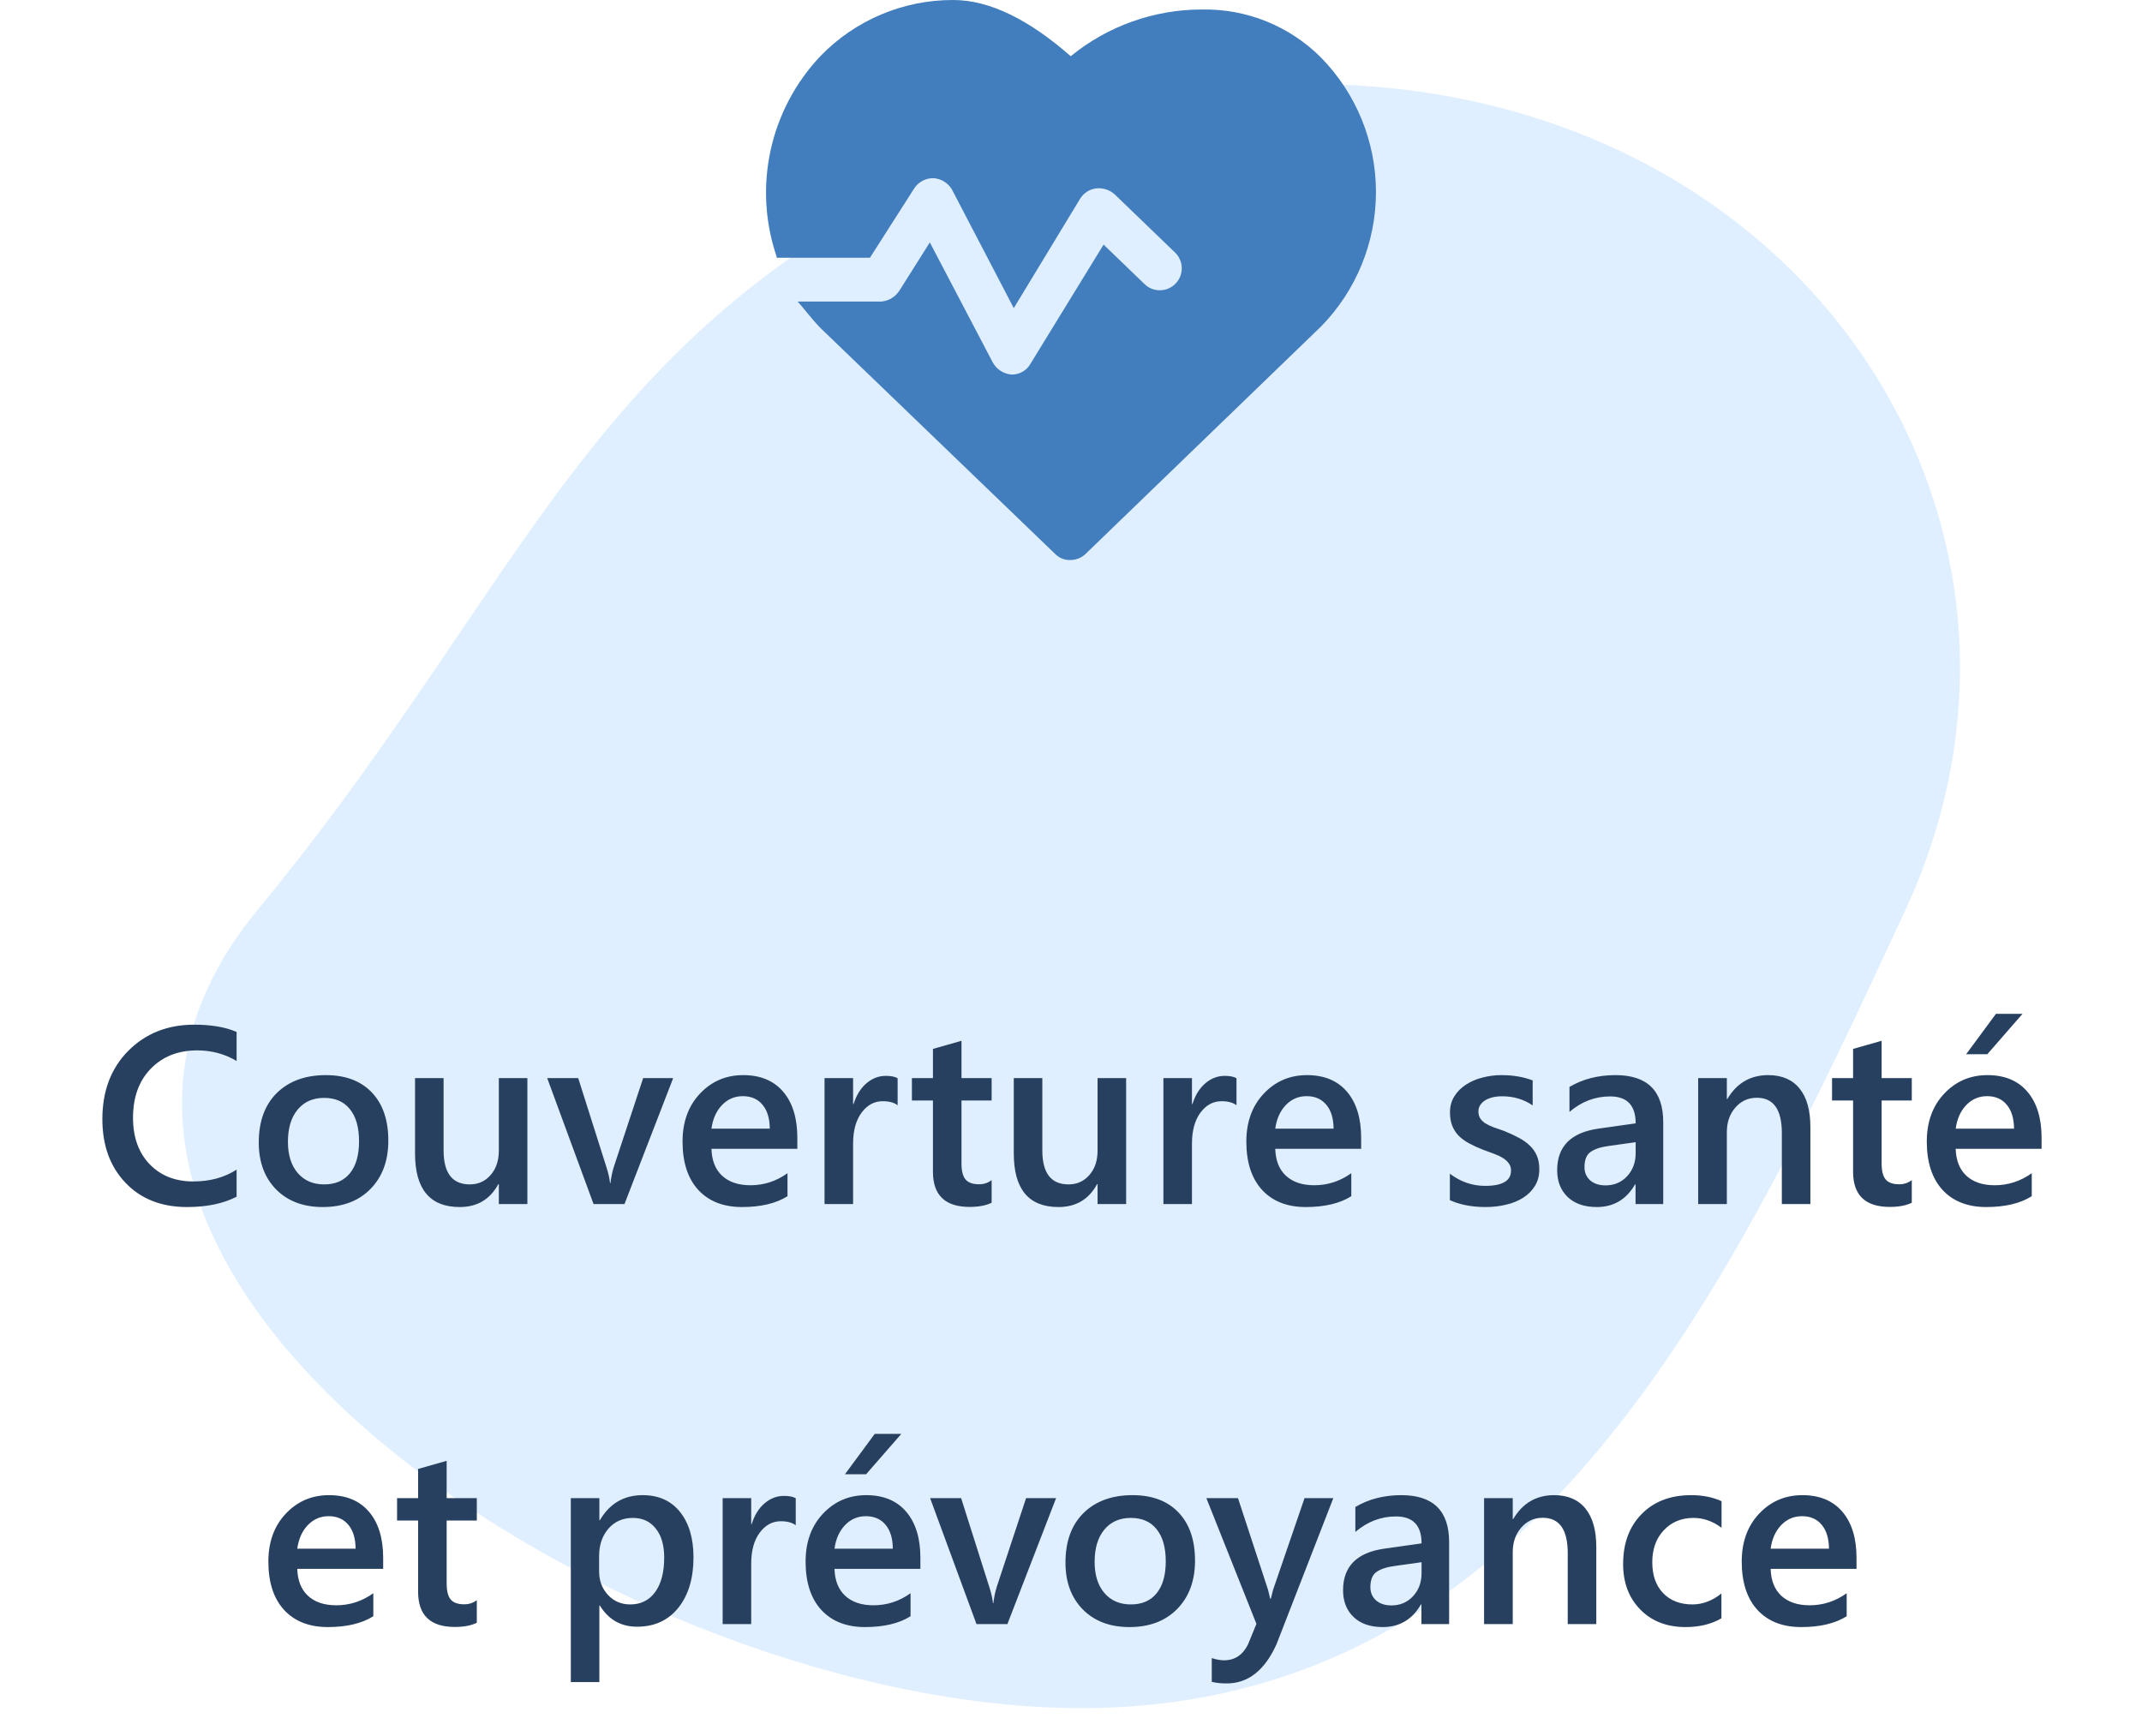 <svg width="153" height="124" viewBox="0 0 153 124" fill="none" xmlns="http://www.w3.org/2000/svg">
<path d="M77.212 122C109.722 122 123.644 91.826 136.076 65.055C150.953 33.024 121.84 -3.185 77.212 8.111C42.34 20.336 39.781 39.059 18.347 65.055C-3.088 91.052 44.701 122 77.212 122Z" fill="#65AFFF" fill-opacity="0.2"/>
<path d="M85.868 0.678H85.816C82.413 0.685 79.117 1.864 76.481 4.015C73.508 1.408 70.692 4.76099e-05 68.085 4.76099e-05C64.507 -0.01 61.079 1.441 58.594 4.015C56.824 5.888 55.597 8.208 55.045 10.725C54.494 13.243 54.639 15.863 55.465 18.304C55.465 18.304 55.465 18.408 55.517 18.408L62.14 18.408L65.269 13.506L65.269 13.506C65.566 13.014 66.102 12.716 66.677 12.724C67.212 12.76 67.697 13.051 67.98 13.506L72.413 22.007L77.158 14.184L77.159 14.184C77.41 13.779 77.832 13.51 78.306 13.454C78.779 13.407 79.251 13.558 79.609 13.871L83.938 18.043V18.043C84.232 18.329 84.402 18.718 84.411 19.128C84.421 19.537 84.27 19.934 83.99 20.233C83.703 20.543 83.302 20.723 82.88 20.733C82.457 20.743 82.049 20.582 81.748 20.286L78.828 17.47L73.612 25.97V25.97C73.484 26.204 73.295 26.399 73.066 26.537C72.837 26.674 72.576 26.748 72.309 26.752H72.257C71.682 26.71 71.169 26.375 70.901 25.866L66.416 17.313L64.278 20.703C64 21.172 63.516 21.482 62.974 21.537H56.977C57.447 22.059 58.02 22.841 58.646 23.467L75.385 39.581C75.676 39.867 76.074 40.018 76.481 39.998C76.894 39.992 77.287 39.824 77.576 39.529L94.368 23.311C96.877 20.748 98.283 17.303 98.283 13.716C98.283 10.128 96.877 6.684 94.368 4.121C92.122 1.863 89.051 0.62 85.867 0.679L85.868 0.678Z" fill="#427DBD"/>
<path d="M16.901 85.473C15.952 85.965 14.771 86.211 13.359 86.211C11.531 86.211 10.066 85.634 8.965 84.48C7.863 83.325 7.312 81.811 7.312 79.936C7.312 77.92 7.931 76.291 9.167 75.049C10.409 73.807 11.977 73.186 13.869 73.186C15.088 73.186 16.099 73.358 16.901 73.704V75.778C16.052 75.274 15.114 75.022 14.089 75.022C12.724 75.022 11.616 75.459 10.767 76.332C9.923 77.205 9.501 78.371 9.501 79.83C9.501 81.219 9.896 82.326 10.688 83.152C11.479 83.973 12.519 84.383 13.808 84.383C14.997 84.383 16.028 84.102 16.901 83.539V85.473ZM23.054 86.211C21.665 86.211 20.555 85.792 19.723 84.954C18.896 84.11 18.483 82.994 18.483 81.606C18.483 80.094 18.914 78.913 19.775 78.064C20.643 77.214 21.809 76.789 23.273 76.789C24.68 76.789 25.775 77.202 26.561 78.028C27.346 78.855 27.738 80 27.738 81.465C27.738 82.9 27.314 84.052 26.464 84.919C25.62 85.78 24.483 86.211 23.054 86.211ZM23.15 78.415C22.354 78.415 21.724 78.693 21.261 79.25C20.798 79.807 20.566 80.574 20.566 81.553C20.566 82.496 20.801 83.24 21.27 83.785C21.738 84.324 22.365 84.594 23.15 84.594C23.953 84.594 24.568 84.327 24.996 83.794C25.43 83.261 25.646 82.502 25.646 81.518C25.646 80.527 25.43 79.763 24.996 79.224C24.568 78.685 23.953 78.415 23.15 78.415ZM37.67 86H35.631V84.576H35.596C35.004 85.666 34.084 86.211 32.836 86.211C30.709 86.211 29.645 84.934 29.645 82.379V77H31.685V82.168C31.685 83.785 32.309 84.594 33.557 84.594C34.16 84.594 34.655 84.371 35.042 83.926C35.435 83.481 35.631 82.897 35.631 82.177V77H37.67V86ZM48.085 77L44.605 86H42.398L39.085 77H41.3L43.295 83.293C43.447 83.756 43.541 84.16 43.576 84.506H43.602C43.655 84.072 43.737 83.68 43.849 83.328L45.94 77H48.085ZM56.953 82.054H50.818C50.842 82.886 51.097 83.527 51.583 83.978C52.075 84.43 52.749 84.655 53.605 84.655C54.565 84.655 55.447 84.368 56.25 83.794V85.438C55.43 85.953 54.346 86.211 52.998 86.211C51.674 86.211 50.634 85.804 49.878 84.989C49.128 84.169 48.753 83.018 48.753 81.535C48.753 80.135 49.166 78.995 49.992 78.116C50.824 77.231 51.855 76.789 53.086 76.789C54.316 76.789 55.269 77.185 55.942 77.976C56.616 78.767 56.953 79.865 56.953 81.272V82.054ZM54.984 80.612C54.978 79.88 54.806 79.311 54.466 78.907C54.126 78.497 53.657 78.292 53.06 78.292C52.474 78.292 51.976 78.506 51.565 78.934C51.161 79.361 50.912 79.921 50.818 80.612H54.984ZM64.116 78.942C63.87 78.749 63.516 78.652 63.053 78.652C62.449 78.652 61.945 78.925 61.541 79.47C61.137 80.015 60.935 80.756 60.935 81.693V86H58.895V77H60.935V78.855H60.97C61.169 78.222 61.474 77.73 61.884 77.378C62.3 77.02 62.763 76.842 63.273 76.842C63.642 76.842 63.923 76.897 64.116 77.009V78.942ZM70.831 85.903C70.433 86.103 69.908 86.202 69.258 86.202C67.512 86.202 66.639 85.364 66.639 83.689V78.6H65.136V77H66.639V74.917L68.678 74.337V77H70.831V78.6H68.678V83.1C68.678 83.633 68.774 84.014 68.968 84.242C69.161 84.471 69.483 84.585 69.935 84.585C70.28 84.585 70.579 84.485 70.831 84.286V85.903ZM80.438 86H78.398V84.576H78.363C77.772 85.666 76.852 86.211 75.603 86.211C73.477 86.211 72.413 84.934 72.413 82.379V77H74.452V82.168C74.452 83.785 75.076 84.594 76.324 84.594C76.928 84.594 77.423 84.371 77.81 83.926C78.202 83.481 78.398 82.897 78.398 82.177V77H80.438V86ZM88.321 78.942C88.075 78.749 87.721 78.652 87.258 78.652C86.654 78.652 86.15 78.925 85.746 79.47C85.342 80.015 85.14 80.756 85.14 81.693V86H83.101V77H85.14V78.855H85.175C85.374 78.222 85.679 77.73 86.089 77.378C86.505 77.02 86.968 76.842 87.478 76.842C87.847 76.842 88.128 76.897 88.321 77.009V78.942ZM97.225 82.054H91.09C91.113 82.886 91.368 83.527 91.855 83.978C92.347 84.43 93.02 84.655 93.876 84.655C94.837 84.655 95.719 84.368 96.522 83.794V85.438C95.701 85.953 94.617 86.211 93.269 86.211C91.945 86.211 90.905 85.804 90.149 84.989C89.399 84.169 89.024 83.018 89.024 81.535C89.024 80.135 89.438 78.995 90.264 78.116C91.096 77.231 92.127 76.789 93.357 76.789C94.588 76.789 95.54 77.185 96.214 77.976C96.888 78.767 97.225 79.865 97.225 81.272V82.054ZM95.256 80.612C95.25 79.88 95.077 79.311 94.737 78.907C94.397 78.497 93.929 78.292 93.331 78.292C92.745 78.292 92.247 78.506 91.837 78.934C91.433 79.361 91.184 79.921 91.09 80.612H95.256ZM103.562 85.719V83.829C104.323 84.409 105.164 84.699 106.084 84.699C107.314 84.699 107.93 84.336 107.93 83.609C107.93 83.404 107.877 83.231 107.771 83.091C107.666 82.944 107.522 82.815 107.341 82.704C107.165 82.593 106.954 82.493 106.708 82.405C106.468 82.317 106.198 82.218 105.899 82.106C105.53 81.96 105.196 81.805 104.897 81.641C104.604 81.477 104.358 81.292 104.159 81.087C103.966 80.876 103.819 80.639 103.72 80.375C103.62 80.111 103.57 79.804 103.57 79.452C103.57 79.019 103.673 78.638 103.878 78.31C104.083 77.976 104.358 77.697 104.704 77.475C105.05 77.246 105.442 77.076 105.882 76.965C106.321 76.848 106.775 76.789 107.244 76.789C108.076 76.789 108.82 76.915 109.477 77.167V78.951C108.844 78.518 108.117 78.301 107.297 78.301C107.039 78.301 106.805 78.327 106.594 78.38C106.389 78.433 106.213 78.506 106.066 78.6C105.92 78.693 105.806 78.808 105.724 78.942C105.642 79.071 105.601 79.215 105.601 79.373C105.601 79.566 105.642 79.731 105.724 79.865C105.806 80 105.926 80.12 106.084 80.226C106.248 80.325 106.441 80.419 106.664 80.507C106.893 80.589 107.153 80.68 107.446 80.779C107.833 80.938 108.179 81.099 108.483 81.263C108.794 81.427 109.058 81.614 109.274 81.825C109.491 82.03 109.658 82.27 109.775 82.546C109.893 82.815 109.951 83.138 109.951 83.513C109.951 83.97 109.846 84.368 109.635 84.708C109.424 85.048 109.143 85.329 108.791 85.552C108.439 85.774 108.032 85.939 107.569 86.044C107.112 86.155 106.629 86.211 106.119 86.211C105.135 86.211 104.282 86.047 103.562 85.719ZM118.802 86H116.824V84.594H116.789C116.168 85.672 115.257 86.211 114.056 86.211C113.171 86.211 112.477 85.971 111.973 85.49C111.475 85.01 111.226 84.374 111.226 83.583C111.226 81.884 112.204 80.894 114.161 80.612L116.833 80.234C116.833 78.951 116.224 78.31 115.005 78.31C113.933 78.31 112.966 78.679 112.104 79.417V77.633C113.054 77.07 114.149 76.789 115.392 76.789C117.665 76.789 118.802 77.908 118.802 80.147V86ZM116.833 81.579L114.943 81.843C114.357 81.919 113.915 82.062 113.616 82.273C113.323 82.478 113.177 82.842 113.177 83.363C113.177 83.744 113.312 84.058 113.581 84.304C113.856 84.544 114.223 84.664 114.68 84.664C115.301 84.664 115.813 84.447 116.218 84.014C116.628 83.574 116.833 83.023 116.833 82.361V81.579ZM129.313 86H127.274V80.929C127.274 79.247 126.68 78.406 125.49 78.406C124.869 78.406 124.356 78.641 123.952 79.109C123.548 79.572 123.346 80.158 123.346 80.867V86H121.298V77H123.346V78.494H123.381C124.055 77.357 125.027 76.789 126.299 76.789C127.277 76.789 128.024 77.108 128.54 77.747C129.056 78.38 129.313 79.297 129.313 80.498V86ZM136.556 85.903C136.157 86.103 135.633 86.202 134.982 86.202C133.236 86.202 132.363 85.364 132.363 83.689V78.6H130.86V77H132.363V74.917L134.402 74.337V77H136.556V78.6H134.402V83.1C134.402 83.633 134.499 84.014 134.692 84.242C134.886 84.471 135.208 84.585 135.659 84.585C136.005 84.585 136.304 84.485 136.556 84.286V85.903ZM145.828 82.054H139.693C139.717 82.886 139.972 83.527 140.458 83.978C140.95 84.43 141.624 84.655 142.479 84.655C143.44 84.655 144.322 84.368 145.125 83.794V85.438C144.305 85.953 143.221 86.211 141.873 86.211C140.549 86.211 139.509 85.804 138.753 84.989C138.003 84.169 137.628 83.018 137.628 81.535C137.628 80.135 138.041 78.995 138.867 78.116C139.699 77.231 140.73 76.789 141.961 76.789C143.191 76.789 144.144 77.185 144.817 77.976C145.491 78.767 145.828 79.865 145.828 81.272V82.054ZM143.859 80.612C143.854 79.88 143.681 79.311 143.341 78.907C143.001 78.497 142.532 78.292 141.935 78.292C141.349 78.292 140.851 78.506 140.44 78.934C140.036 79.361 139.787 79.921 139.693 80.612H143.859ZM144.466 72.412L141.952 75.295H140.44L142.567 72.412H144.466ZM27.369 112.054H21.234C21.258 112.886 21.513 113.527 21.999 113.979C22.491 114.43 23.165 114.655 24.02 114.655C24.981 114.655 25.863 114.368 26.666 113.794V115.438C25.846 115.953 24.762 116.211 23.414 116.211C22.09 116.211 21.05 115.804 20.294 114.989C19.544 114.169 19.169 113.018 19.169 111.535C19.169 110.135 19.582 108.995 20.408 108.116C21.24 107.231 22.271 106.789 23.502 106.789C24.732 106.789 25.685 107.185 26.358 107.976C27.032 108.767 27.369 109.865 27.369 111.271V112.054ZM25.4 110.612C25.395 109.88 25.222 109.312 24.882 108.907C24.542 108.497 24.073 108.292 23.476 108.292C22.89 108.292 22.392 108.506 21.981 108.934C21.577 109.361 21.328 109.921 21.234 110.612H25.4ZM34.058 115.903C33.659 116.103 33.135 116.202 32.484 116.202C30.738 116.202 29.865 115.364 29.865 113.688V108.6H28.362V107H29.865V104.917L31.904 104.337V107H34.058V108.6H31.904V113.1C31.904 113.633 32.001 114.014 32.194 114.242C32.388 114.471 32.71 114.585 33.161 114.585C33.507 114.585 33.806 114.485 34.058 114.286V115.903ZM42.847 114.673H42.812V120.14H40.773V107H42.812V108.582H42.847C43.544 107.387 44.563 106.789 45.905 106.789C47.048 106.789 47.938 107.19 48.577 107.993C49.216 108.796 49.535 109.874 49.535 111.228C49.535 112.728 49.175 113.929 48.454 114.831C47.733 115.733 46.749 116.185 45.501 116.185C44.352 116.185 43.468 115.681 42.847 114.673ZM42.794 111.122V112.238C42.794 112.895 43.002 113.451 43.418 113.908C43.84 114.365 44.373 114.594 45.018 114.594C45.773 114.594 46.365 114.301 46.793 113.715C47.227 113.123 47.443 112.3 47.443 111.245C47.443 110.36 47.241 109.669 46.837 109.171C46.438 108.667 45.897 108.415 45.211 108.415C44.484 108.415 43.898 108.673 43.453 109.188C43.014 109.704 42.794 110.349 42.794 111.122ZM56.839 108.942C56.593 108.749 56.238 108.652 55.775 108.652C55.172 108.652 54.668 108.925 54.264 109.47C53.859 110.015 53.657 110.756 53.657 111.693V116H51.618V107H53.657V108.854H53.692C53.892 108.222 54.196 107.729 54.606 107.378C55.023 107.021 55.485 106.842 55.995 106.842C56.364 106.842 56.645 106.897 56.839 107.009V108.942ZM65.742 112.054H59.607C59.631 112.886 59.886 113.527 60.372 113.979C60.864 114.43 61.538 114.655 62.394 114.655C63.355 114.655 64.236 114.368 65.039 113.794V115.438C64.219 115.953 63.135 116.211 61.787 116.211C60.463 116.211 59.423 115.804 58.667 114.989C57.917 114.169 57.542 113.018 57.542 111.535C57.542 110.135 57.955 108.995 58.781 108.116C59.613 107.231 60.645 106.789 61.875 106.789C63.105 106.789 64.058 107.185 64.731 107.976C65.405 108.767 65.742 109.865 65.742 111.271V112.054ZM63.773 110.612C63.768 109.88 63.595 109.312 63.255 108.907C62.915 108.497 62.446 108.292 61.849 108.292C61.263 108.292 60.765 108.506 60.355 108.934C59.95 109.361 59.701 109.921 59.607 110.612H63.773ZM64.38 102.412L61.866 105.295H60.355L62.481 102.412H64.38ZM75.436 107L71.956 116H69.75L66.436 107H68.651L70.647 113.293C70.799 113.756 70.893 114.16 70.928 114.506H70.954C71.007 114.072 71.089 113.68 71.2 113.328L73.292 107H75.436ZM80.675 116.211C79.286 116.211 78.176 115.792 77.344 114.954C76.518 114.11 76.105 112.994 76.105 111.605C76.105 110.094 76.535 108.913 77.397 108.063C78.264 107.214 79.43 106.789 80.894 106.789C82.301 106.789 83.397 107.202 84.182 108.028C84.967 108.854 85.359 110 85.359 111.465C85.359 112.9 84.935 114.052 84.085 114.919C83.241 115.78 82.105 116.211 80.675 116.211ZM80.772 108.415C79.975 108.415 79.345 108.693 78.882 109.25C78.419 109.807 78.188 110.574 78.188 111.553C78.188 112.496 78.422 113.24 78.891 113.785C79.359 114.324 79.986 114.594 80.772 114.594C81.574 114.594 82.189 114.327 82.617 113.794C83.051 113.261 83.268 112.502 83.268 111.518C83.268 110.527 83.051 109.763 82.617 109.224C82.189 108.685 81.574 108.415 80.772 108.415ZM95.238 107L91.178 117.441C90.334 119.305 89.15 120.236 87.627 120.236C87.199 120.236 86.842 120.198 86.555 120.122V118.426C86.877 118.531 87.17 118.584 87.434 118.584C88.195 118.584 88.764 118.209 89.139 117.459L89.745 115.982L86.168 107H88.427L90.571 113.539C90.595 113.621 90.647 113.838 90.73 114.189H90.773C90.803 114.055 90.856 113.844 90.932 113.557L93.182 107H95.238ZM103.509 116H101.531V114.594H101.496C100.875 115.672 99.964 116.211 98.763 116.211C97.878 116.211 97.184 115.971 96.68 115.49C96.182 115.01 95.933 114.374 95.933 113.583C95.933 111.884 96.911 110.894 98.868 110.612L101.54 110.234C101.54 108.951 100.931 108.31 99.712 108.31C98.64 108.31 97.673 108.679 96.811 109.417V107.633C97.761 107.07 98.856 106.789 100.099 106.789C102.372 106.789 103.509 107.908 103.509 110.146V116ZM101.54 111.579L99.65 111.843C99.064 111.919 98.622 112.062 98.323 112.273C98.03 112.479 97.884 112.842 97.884 113.363C97.884 113.744 98.019 114.058 98.288 114.304C98.564 114.544 98.93 114.664 99.387 114.664C100.008 114.664 100.521 114.447 100.925 114.014C101.335 113.574 101.54 113.023 101.54 112.361V111.579ZM114.021 116H111.981V110.929C111.981 109.247 111.387 108.406 110.197 108.406C109.576 108.406 109.063 108.641 108.659 109.109C108.255 109.572 108.053 110.158 108.053 110.867V116H106.005V107H108.053V108.494H108.088C108.762 107.357 109.734 106.789 111.006 106.789C111.984 106.789 112.731 107.108 113.247 107.747C113.763 108.38 114.021 109.297 114.021 110.498V116ZM122.959 115.587C122.238 116.003 121.386 116.211 120.401 116.211C119.065 116.211 117.987 115.795 117.167 114.963C116.347 114.125 115.937 113.041 115.937 111.711C115.937 110.229 116.376 109.039 117.255 108.143C118.14 107.24 119.32 106.789 120.797 106.789C121.617 106.789 122.341 106.933 122.968 107.22V109.118C122.341 108.649 121.673 108.415 120.964 108.415C120.103 108.415 119.396 108.708 118.846 109.294C118.295 109.874 118.02 110.636 118.02 111.579C118.02 112.511 118.277 113.246 118.793 113.785C119.314 114.324 120.012 114.594 120.885 114.594C121.617 114.594 122.309 114.333 122.959 113.812V115.587ZM132.609 112.054H126.475C126.498 112.886 126.753 113.527 127.239 113.979C127.731 114.43 128.405 114.655 129.261 114.655C130.222 114.655 131.104 114.368 131.906 113.794V115.438C131.086 115.953 130.002 116.211 128.654 116.211C127.33 116.211 126.29 115.804 125.534 114.989C124.784 114.169 124.409 113.018 124.409 111.535C124.409 110.135 124.822 108.995 125.648 108.116C126.48 107.231 127.512 106.789 128.742 106.789C129.973 106.789 130.925 107.185 131.599 107.976C132.272 108.767 132.609 109.865 132.609 111.271V112.054ZM130.641 110.612C130.635 109.88 130.462 109.312 130.122 108.907C129.782 108.497 129.313 108.292 128.716 108.292C128.13 108.292 127.632 108.506 127.222 108.934C126.817 109.361 126.568 109.921 126.475 110.612H130.641Z" fill="#274060"/>
</svg>
